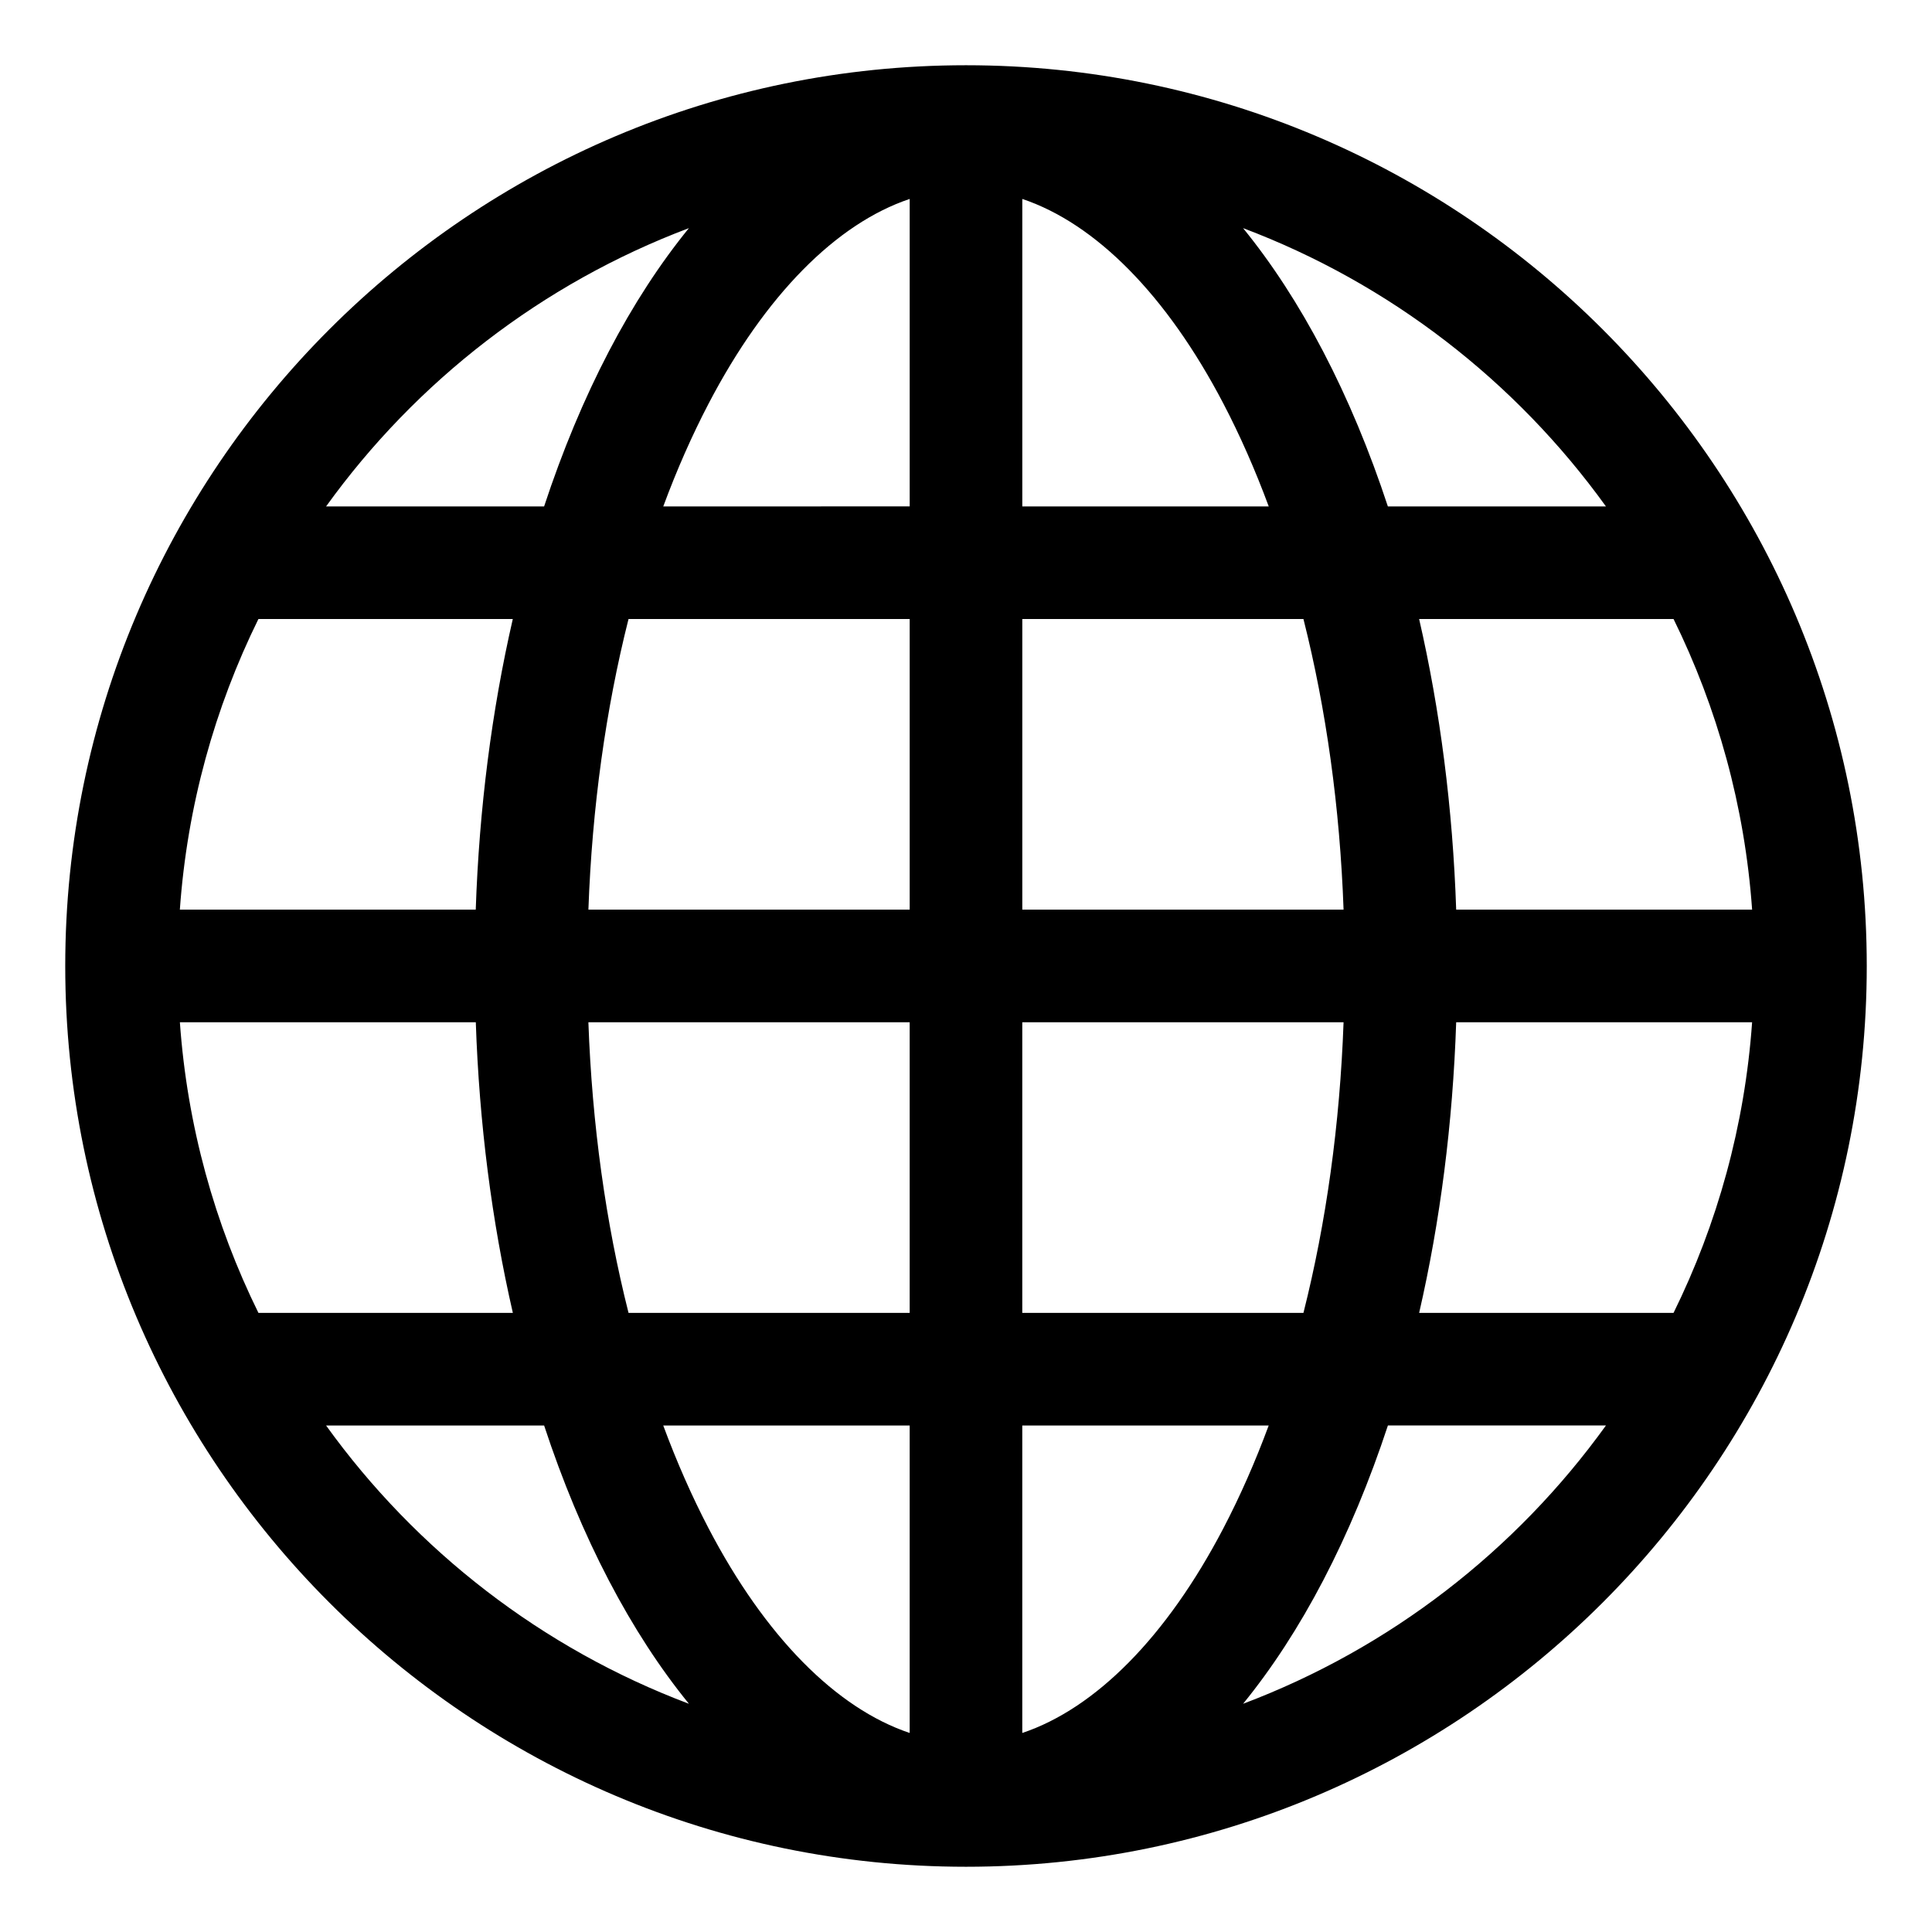 <?xml version="1.0" encoding="UTF-8"?>
<!-- Uploaded to: SVG Repo, www.svgrepo.com, Generator: SVG Repo Mixer Tools -->
<svg fill="#000000" width="800px" height="800px" version="1.1" viewBox="144 144 512 512" xmlns="http://www.w3.org/2000/svg">
 <path d="m400 161.29c-131.63 0-238.71 107.08-238.71 238.71 0 131.62 107.09 238.71 238.71 238.71 131.62 0 238.71-107.09 238.71-238.71-0.004-131.63-107.08-238.71-238.71-238.71zm-208.33 253.62h78.422c0.906 26.801 4.246 52.785 9.82 77.02h-67.422c-11.59-23.535-18.875-49.551-20.82-77.02zm223.25-136.7v-81.488c19.438 6.519 38.273 25.484 53.289 54.227 4.445 8.508 8.453 17.629 12.02 27.258zm74.508 29.84c6.031 23.898 9.66 49.941 10.633 77.02h-85.141v-77.02zm-104.35-111.33v81.484l-65.305 0.004c3.562-9.629 7.578-18.75 12.02-27.258 15.012-28.746 33.848-47.707 53.285-54.23zm0 111.33v77.02h-85.145c0.977-27.078 4.602-53.121 10.633-77.02zm-115 77.02h-78.414c1.945-27.469 9.23-53.488 20.82-77.02h67.414c-5.574 24.234-8.91 50.219-9.82 77.02zm29.852 29.84h85.145v77.02h-74.504c-6.039-23.898-9.664-49.938-10.641-77.02zm85.145 106.86v81.484c-19.438-6.519-38.273-25.484-53.289-54.227-4.441-8.508-8.453-17.629-12.02-27.258zm29.84 81.488v-81.488h65.305c-3.562 9.629-7.578 18.75-12.02 27.258-15.012 28.746-33.848 47.707-53.285 54.23zm0-111.33v-77.02h85.145c-0.977 27.078-4.602 53.121-10.633 77.02zm114.99-77.02h78.422c-1.945 27.469-9.23 53.488-20.82 77.02h-67.418c5.578-24.234 8.914-50.219 9.816-77.02zm0-29.84c-0.906-26.801-4.246-52.785-9.82-77.02h67.426c11.586 23.539 18.871 49.551 20.82 77.02zm39.684-106.86h-57.789c-4.828-14.672-10.559-28.453-17.152-41.07-6.477-12.402-13.594-23.312-21.223-32.684 38.875 14.648 72.262 40.566 96.164 73.754zm-243.02-73.75c-7.629 9.367-14.754 20.285-21.223 32.684-6.586 12.617-12.316 26.391-17.152 41.07h-57.781c23.898-33.191 57.285-59.109 96.156-73.754zm-96.156 317.31h57.785c4.828 14.672 10.559 28.453 17.152 41.07 6.477 12.402 13.594 23.312 21.227 32.684-38.879-14.648-72.266-40.562-96.164-73.754zm243.02 73.75c7.629-9.367 14.754-20.285 21.227-32.684 6.586-12.617 12.316-26.391 17.152-41.07h57.785c-23.906 33.195-57.293 59.109-96.164 73.754z"/>
</svg>